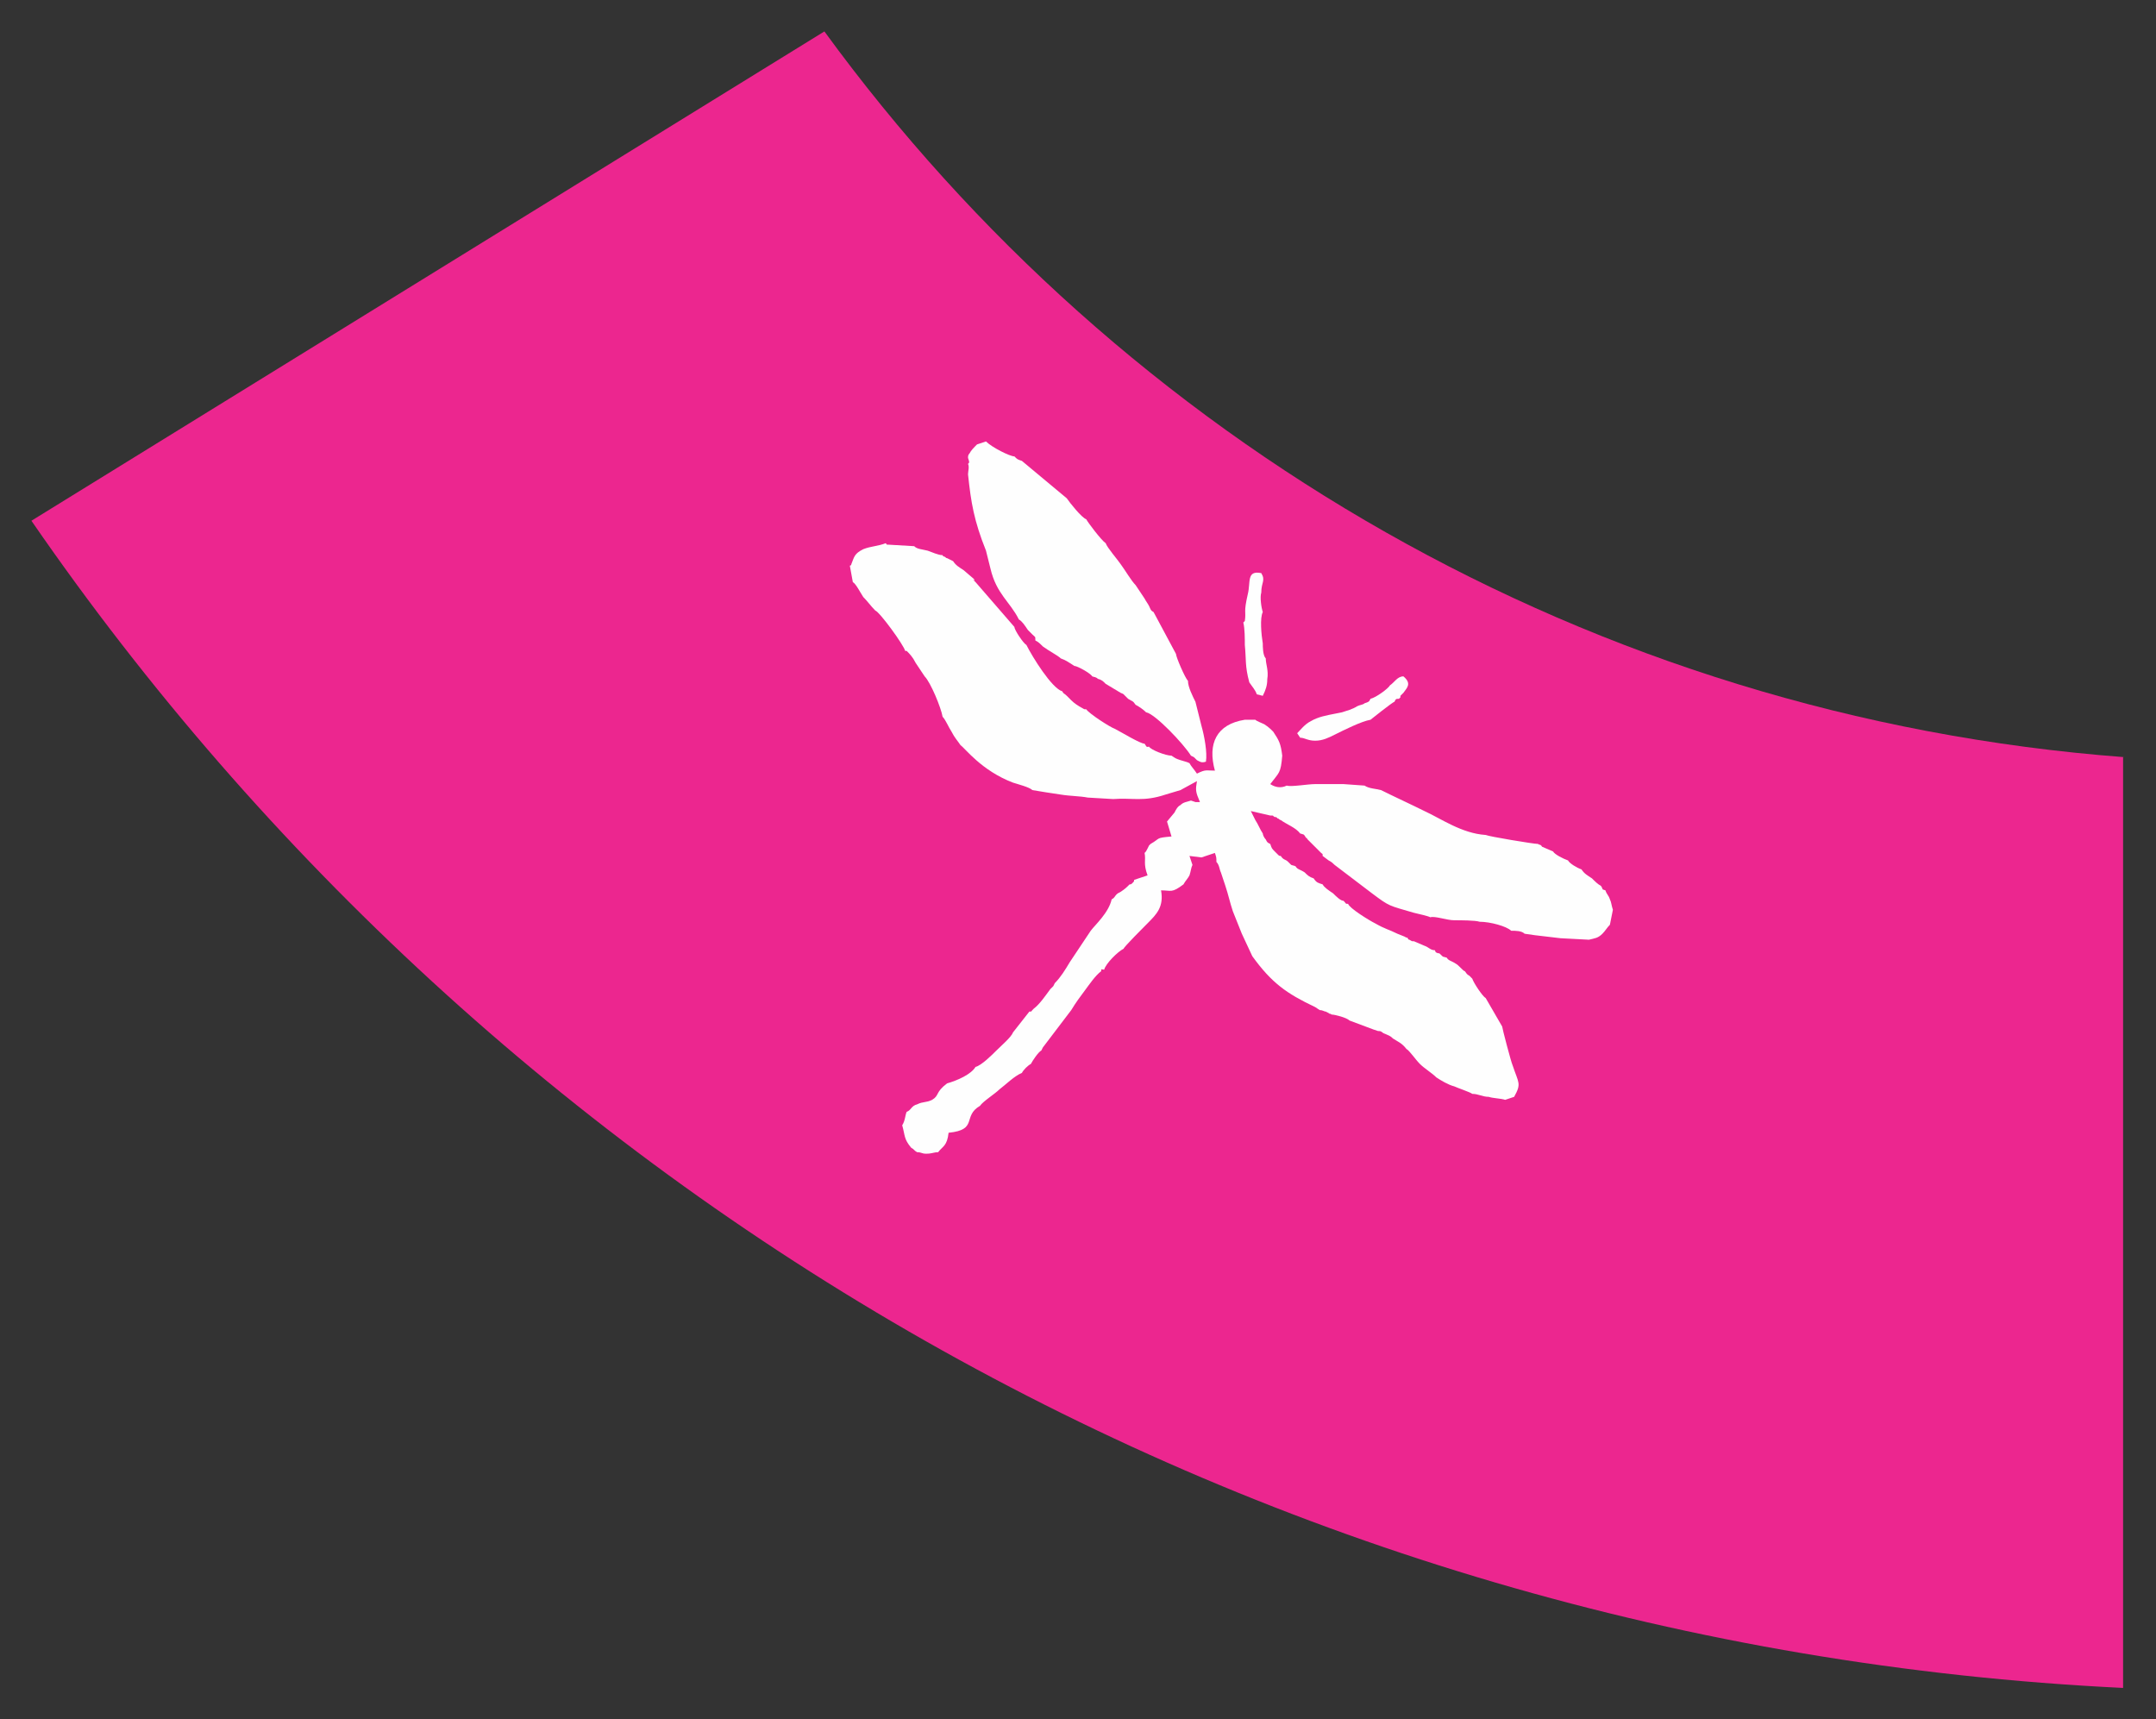 <?xml version="1.0" encoding="utf-8"?>
<!-- Generator: Adobe Illustrator 23.0.3, SVG Export Plug-In . SVG Version: 6.00 Build 0)  -->
<svg version="1.1" id="Capa_1" xmlns="http://www.w3.org/2000/svg" xmlns:xlink="http://www.w3.org/1999/xlink" x="0px" y="0px"
	 viewBox="0 0 144.1 114.9" style="enable-background:new 0 0 144.1 114.9;" xml:space="preserve">
<rect x="0" y="0" width="144.1" height="114.9" fill="#333333" stroke="none"/>
<style type="text/css">
	.st0{fill:#EC268F;}
	.st1{fill-rule:evenodd;clip-rule:evenodd;fill:#FEFEFE;}
</style>
<g>
	<path class="st0" d="M142,50.6c-35.7-2.7-67-21.2-86.9-48.5l-53,32.7c31,45,81.8,75.2,139.8,78V50.6z"/>
	<g>
		<path class="st1" d="M56.8,37.8l0.2,1.1c0.2,0.1,0.5,0.7,0.7,1c0.3,0.3,0.5,0.6,0.8,0.9c0.3,0.1,1.9,2.3,2,2.7c0,0,0,0,0.1,0
			c0.2,0.2,0.4,0.4,0.6,0.8c0.2,0.3,0.4,0.6,0.6,0.9c0.4,0.4,1.1,2.1,1.2,2.7c0.2,0.2,0.4,0.7,0.6,1c0.2,0.4,0.4,0.6,0.6,0.9
			c0.3,0.2,1.4,1.7,3.5,2.5c0.3,0.1,1.1,0.3,1.3,0.5c0.6,0.1,1.2,0.2,1.9,0.3c0.6,0.1,1.3,0.1,1.8,0.2l1.7,0.1
			c1.3-0.1,2,0.2,3.5-0.3l1-0.3l1.1-0.6c-0.1,0.6-0.1,0.7,0.2,1.4c-0.2,0-0.2,0-0.3,0l-0.3-0.1c-0.3,0.1-0.5,0.1-0.7,0.3
			c-0.2,0.1-0.3,0.3-0.4,0.5L78,54.9l0.3,1c-1.1,0.1-0.7,0.1-1.4,0.5l-0.1,0.1c0,0-0.1,0.2-0.1,0.2c-0.1,0.2-0.1,0.2-0.2,0.3
			c0.1,0.5-0.1,0.7,0.2,1.5l-0.9,0.3c0,0.1,0,0.1-0.1,0.2c-0.1,0.1-0.1,0.1-0.2,0.1c-0.2,0.2-0.3,0.3-0.6,0.5
			c-0.2,0.1-0.2,0.1-0.3,0.2c-0.1,0.1-0.1,0.2-0.3,0.3c-0.2,0.9-1.1,1.7-1.4,2.1l-1.4,2.1c-0.3,0.5-0.6,1-1,1.4l0,0l-0.1,0.2
			c-0.1,0.1-0.1,0.1-0.2,0.2c-0.3,0.4-0.7,1-1.1,1.3c0,0,0,0-0.1,0.1c-0.1,0.1,0,0.1-0.2,0.1L67.7,69c-0.1,0.3-0.8,0.9-1.1,1.2
			c-0.3,0.3-1,1-1.4,1.1c-0.3,0.5-1.2,0.9-1.9,1.1c-0.8,0.6-0.5,0.8-1,1.1c-0.4,0.2-0.6,0.1-1,0.3c-0.4,0.1-0.4,0.4-0.7,0.5
			c-0.1,0.2-0.1,0.6-0.3,0.9c0.2,0.7,0.1,0.9,0.6,1.5c0.2,0.1,0.2,0.2,0.4,0.3c0.3,0,0.3,0.1,0.6,0.1c0.4,0,0.5-0.1,0.8-0.1
			c0.3-0.4,0.6-0.4,0.7-1.3c2-0.2,0.9-1.1,2.1-1.8c0.2-0.3,1-0.8,1.3-1.1c0.4-0.3,1-0.9,1.5-1.1c0.1-0.2,0.4-0.5,0.6-0.6
			c0.1-0.2,0.5-0.8,0.7-0.9c0.1-0.2,0,0,0.1-0.2l1.9-2.5c0.3-0.5,0.6-0.9,0.9-1.3c0.3-0.4,0.7-1,1.1-1.3c0-0.2,0-0.1,0.2-0.1
			c0.1-0.4,0.9-1.2,1.3-1.4c0-0.1,1.4-1.5,1.6-1.7c0.6-0.6,1.1-1.1,0.9-2.2c0.7,0,0.7,0.2,1.5-0.4c0.1-0.2,0.3-0.4,0.4-0.6
			c0.1-0.3,0.1-0.5,0.2-0.7l-0.2-0.6l0.8,0.1l0.9-0.3c0.1,0.3,0.1,0.3,0.1,0.6c0.2,0.2,0.2,0.5,0.3,0.7c0.1,0.3,0.2,0.6,0.3,0.9
			c0.2,0.6,0.3,1.1,0.5,1.7l0.6,1.5l0.7,1.5c1.3,1.8,2.3,2.5,4.2,3.4l0.3,0.2c0,0,0,0,0,0c0.2,0,0.3,0.1,0.4,0.1
			c0,0,0.2,0.1,0.2,0.1c0.1,0.1,0.1,0,0.2,0.1c0.2,0,1,0.2,1.2,0.4l1.6,0.6l0.3,0.1c0.3,0,0.2,0.1,0.5,0.2c0.2,0.1,0.3,0.1,0.5,0.3
			c0.3,0.2,0.6,0.3,0.9,0.7c0.2,0.1,0.6,0.7,0.9,1c0.3,0.3,0.8,0.6,1.1,0.9c0.3,0.2,0.8,0.5,1.2,0.6c0.2,0.1,1.1,0.4,1.2,0.5
			c0.4,0,0.7,0.2,1.1,0.2c0.3,0.1,0.8,0.1,1.1,0.2l0.6-0.2c0.5-0.9,0.3-0.9-0.1-2.1c-0.1-0.2-0.7-2.5-0.7-2.6l-1.1-1.9
			c-0.2-0.1-0.8-1-0.9-1.3c-0.1-0.1,0,0-0.2-0.2C98,65.1,98,65,97.9,64.9c-0.1,0-0.4-0.4-0.6-0.5c-0.3-0.2-0.5-0.2-0.6-0.4
			c-0.3-0.1-0.2,0-0.4-0.2c-0.1-0.1-0.1-0.1-0.2-0.1c-0.2-0.1-0.1,0-0.2-0.2c-0.3,0-0.4-0.2-0.7-0.3l-0.7-0.3c0,0,0,0,0,0
			c-0.2,0-0.1,0-0.3-0.1c0,0-0.1,0-0.1-0.1c-0.1-0.1-0.1,0-0.2-0.1l-0.5-0.2c-0.6-0.3-0.8-0.3-1.5-0.7c-0.4-0.2-1.7-1-1.8-1.3
			c-0.2,0-0.1,0-0.3-0.2c-0.2,0-0.5-0.3-0.7-0.5c-0.3-0.2-0.6-0.4-0.7-0.6c-0.3-0.1-0.4-0.1-0.6-0.4c-0.3-0.1-0.4-0.2-0.6-0.4
			c-0.3-0.2-0.5-0.2-0.6-0.4c-0.2-0.1,0,0-0.3-0.1c-0.1-0.1-0.1-0.1-0.2-0.2c-0.2-0.2-0.3-0.1-0.5-0.4c-0.1,0-0.1,0-0.2-0.1
			c-0.1-0.1-0.1-0.1-0.2-0.2c-0.2-0.2-0.2-0.2-0.3-0.5c-0.2-0.1-0.2-0.1-0.3-0.3c-0.1-0.1-0.2-0.3-0.2-0.4c-0.2-0.3-0.3-0.6-0.5-0.9
			l-0.3-0.6l1.3,0.3c0.3,0,0.1,0,0.3,0.1c0.1,0,0.1,0,0.2,0.1c0.1,0,0.1,0.1,0.2,0.1c0.4,0.3,1,0.5,1.3,0.9c0.3,0.1,0.2,0,0.4,0.3
			c0.1,0,0,0,0.1,0.1l0.9,0.9c0.1,0.1,0.1,0,0.1,0.2l0.4,0.3c0.2,0.1,0.3,0.2,0.4,0.3l2.5,1.9c1.2,0.9,1.1,0.8,2.8,1.3
			c0.4,0.1,0.9,0.2,1.1,0.3c0.3-0.1,1.1,0.2,1.6,0.2c0.4,0,1.4,0,1.7,0.1c0.7,0,1.8,0.3,2.1,0.6c0.3,0,0.7,0,0.9,0.2l0.7,0.1
			l1.7,0.2l1.9,0.1c0.4-0.1,0.6-0.1,0.9-0.4c0.2-0.2,0.3-0.4,0.5-0.6l0.2-1c-0.1-0.3-0.1-0.5-0.2-0.7c-0.1-0.3-0.2-0.3-0.3-0.6
			c-0.3-0.1-0.1,0-0.3-0.3c-0.2-0.1-0.4-0.3-0.6-0.5c-0.3-0.2-0.5-0.3-0.7-0.6c-0.3-0.1-0.8-0.4-0.9-0.6c-0.3-0.1-0.9-0.4-1-0.6
			l-0.7-0.3c-0.2-0.1,0.1,0.1-0.1-0.1c-0.1-0.1-0.1,0-0.2-0.1c-0.3,0-3.3-0.5-3.5-0.6c-1.6-0.1-3-1.1-4.1-1.6
			c-0.8-0.4-2.1-1-2.9-1.4c-0.4-0.1-0.8-0.1-1.1-0.3l-1.4-0.1c-0.6,0-1.2,0-1.9,0c-0.5,0-1.6,0.2-1.9,0.1c-0.4,0.2-0.8,0.1-1.1-0.1
			c0.6-0.8,0.7-0.7,0.8-1.9c-0.1-0.8-0.2-1-0.6-1.6c-0.2-0.2-0.3-0.3-0.6-0.5c-0.2-0.1-0.5-0.2-0.6-0.3l-0.7,0
			c-1.9,0.3-2.5,1.6-2,3.4c-0.6,0-0.6-0.1-1.2,0.2c-0.2-0.3-0.4-0.5-0.5-0.7c-0.2-0.1-0.3-0.1-0.6-0.2c-0.3-0.1-0.3-0.1-0.6-0.3
			c-0.4,0-1.4-0.4-1.5-0.6c-0.2,0-0.1,0.1-0.3-0.2c-0.3,0-1.6-0.8-2-1c-0.3-0.1-1.7-1-1.9-1.3c-0.2,0-0.1,0-0.3-0.1
			c-0.2-0.1-0.5-0.3-0.7-0.5c-0.1-0.1-0.2-0.2-0.3-0.3c-0.2-0.2-0.2-0.1-0.3-0.3c-0.7-0.2-2-2.3-2.4-3.1c-0.2-0.1-0.8-1-0.8-1.2
			l-2.6-3c0,0,0,0-0.1-0.1c-0.2-0.2,0.1,0.2,0-0.1l-0.7-0.6c-0.3-0.2-0.5-0.3-0.7-0.6l-0.4-0.2c-0.1,0-0.1-0.1-0.2-0.1
			c-0.1-0.1-0.1,0-0.1-0.1c-0.3,0-0.7-0.2-1-0.3c-0.4-0.1-0.7-0.1-0.9-0.3l-1.7-0.1c-0.2,0-0.1,0-0.2-0.1c-0.5,0.2-1,0.2-1.5,0.4
			c-0.6,0.3-0.6,0.5-0.8,1C56.9,37.7,56.9,37.8,56.8,37.8C56.8,37.8,56.8,37.8,56.8,37.8L56.8,37.8z"/>
		<path class="st1" d="M64.7,31c0.1,0.2,0,0.5,0,0.7c0.2,1.9,0.4,3.1,1.2,5.1l0.3,1.2c0.4,1.7,1.3,2.2,1.9,3.4
			c0.2,0.1,0.4,0.4,0.6,0.7c0.1,0.1,0.2,0.2,0.3,0.3c0.2,0.2,0.2,0.1,0.2,0.4c0.2,0.1,0.3,0.2,0.5,0.4c0.4,0.3,1,0.6,1.2,0.8
			c0.3,0.1,0.6,0.3,0.9,0.5c0.2,0,1.1,0.5,1.2,0.7c0.3,0.1,0.1,0,0.3,0.1c0,0,0.1,0.1,0.2,0.1c0.2,0.1,0.2,0.1,0.4,0.3l1,0.6
			c0,0,0,0,0,0c0.2,0.1,0.1,0,0.3,0.2c0.1,0.1,0.1,0.1,0.2,0.2c0.3,0.2,0.3,0.1,0.5,0.4c0.2,0.1,0.5,0.3,0.7,0.5
			c0.6,0.1,2.5,2.1,3,2.9l0.2,0.1c0.1,0.1,0.1,0.1,0.2,0.2c0.2,0.1,0.3,0.2,0.6,0.1c0.1-0.6-0.1-1.7-0.3-2.4l-0.4-1.6
			c-0.2-0.4-0.5-1-0.5-1.4c-0.2-0.2-0.8-1.6-0.8-1.8l-1.5-2.8c-0.2-0.1-0.2-0.2-0.3-0.4c-0.1-0.2-0.2-0.3-0.3-0.5
			c-0.2-0.3-0.4-0.6-0.6-0.9c-0.3-0.3-0.7-1-1-1.4c-0.2-0.3-0.9-1.1-1-1.4c-0.3-0.2-1.2-1.4-1.3-1.6l0,0c-0.3-0.1-1.1-1.1-1.3-1.4
			l-3-2.5c-0.3-0.1-0.3-0.1-0.5-0.3c-0.3,0-1.5-0.6-1.9-1l-0.6,0.2c-0.2,0.2-0.4,0.4-0.5,0.6c-0.1,0.1-0.1,0.2-0.1,0.3
			C64.8,30.9,64.8,30.9,64.7,31L64.7,31z"/>
		<path class="st1" d="M83.1,41.6c0.1,0.4,0.1,1.1,0.1,1.5c0.1,1,0,1.4,0.3,2.5c0.2,0.3,0.4,0.5,0.5,0.8l0.4,0.1
			c0.2-0.4,0.3-0.7,0.3-1.1c0.1-0.6-0.1-1-0.1-1.4c-0.2-0.2-0.2-0.8-0.2-1c-0.1-0.6-0.2-1.7,0-2.1c-0.1-0.3-0.2-1-0.1-1.3
			c0-0.7,0.3-0.8,0-1.3c-1-0.2-0.7,0.6-0.9,1.4c-0.3,1.3-0.1,1.1-0.2,1.8C83.1,41.6,83.2,41.5,83.1,41.6z"/>
		<path class="st1" d="M92.9,45.8c-0.1,0.2-0.9,0.8-1.3,0.9c-0.1,0.2-0.1,0.2-0.4,0.3c-0.1,0.1-0.3,0.1-0.5,0.2
			c-0.3,0.2-0.7,0.3-1,0.4l-0.5,0.1c-0.5,0.1-1.1,0.2-1.6,0.5c-0.4,0.2-0.7,0.6-0.9,0.8l0.2,0.3c0.3,0,0.5,0.2,1,0.2
			c0.5,0,0.9-0.2,1.3-0.4c0.6-0.3,1.8-0.9,2.4-1c0,0,1.5-1.2,1.6-1.2c0.1-0.2,0.1-0.2,0.3-0.2l0.1-0.1c0,0,0,0,0-0.1l0.2-0.2
			c0.2-0.3,0.6-0.6,0-1.1C93.4,45.2,93.2,45.6,92.9,45.8L92.9,45.8z"/>
	</g>
</g>
</svg>
